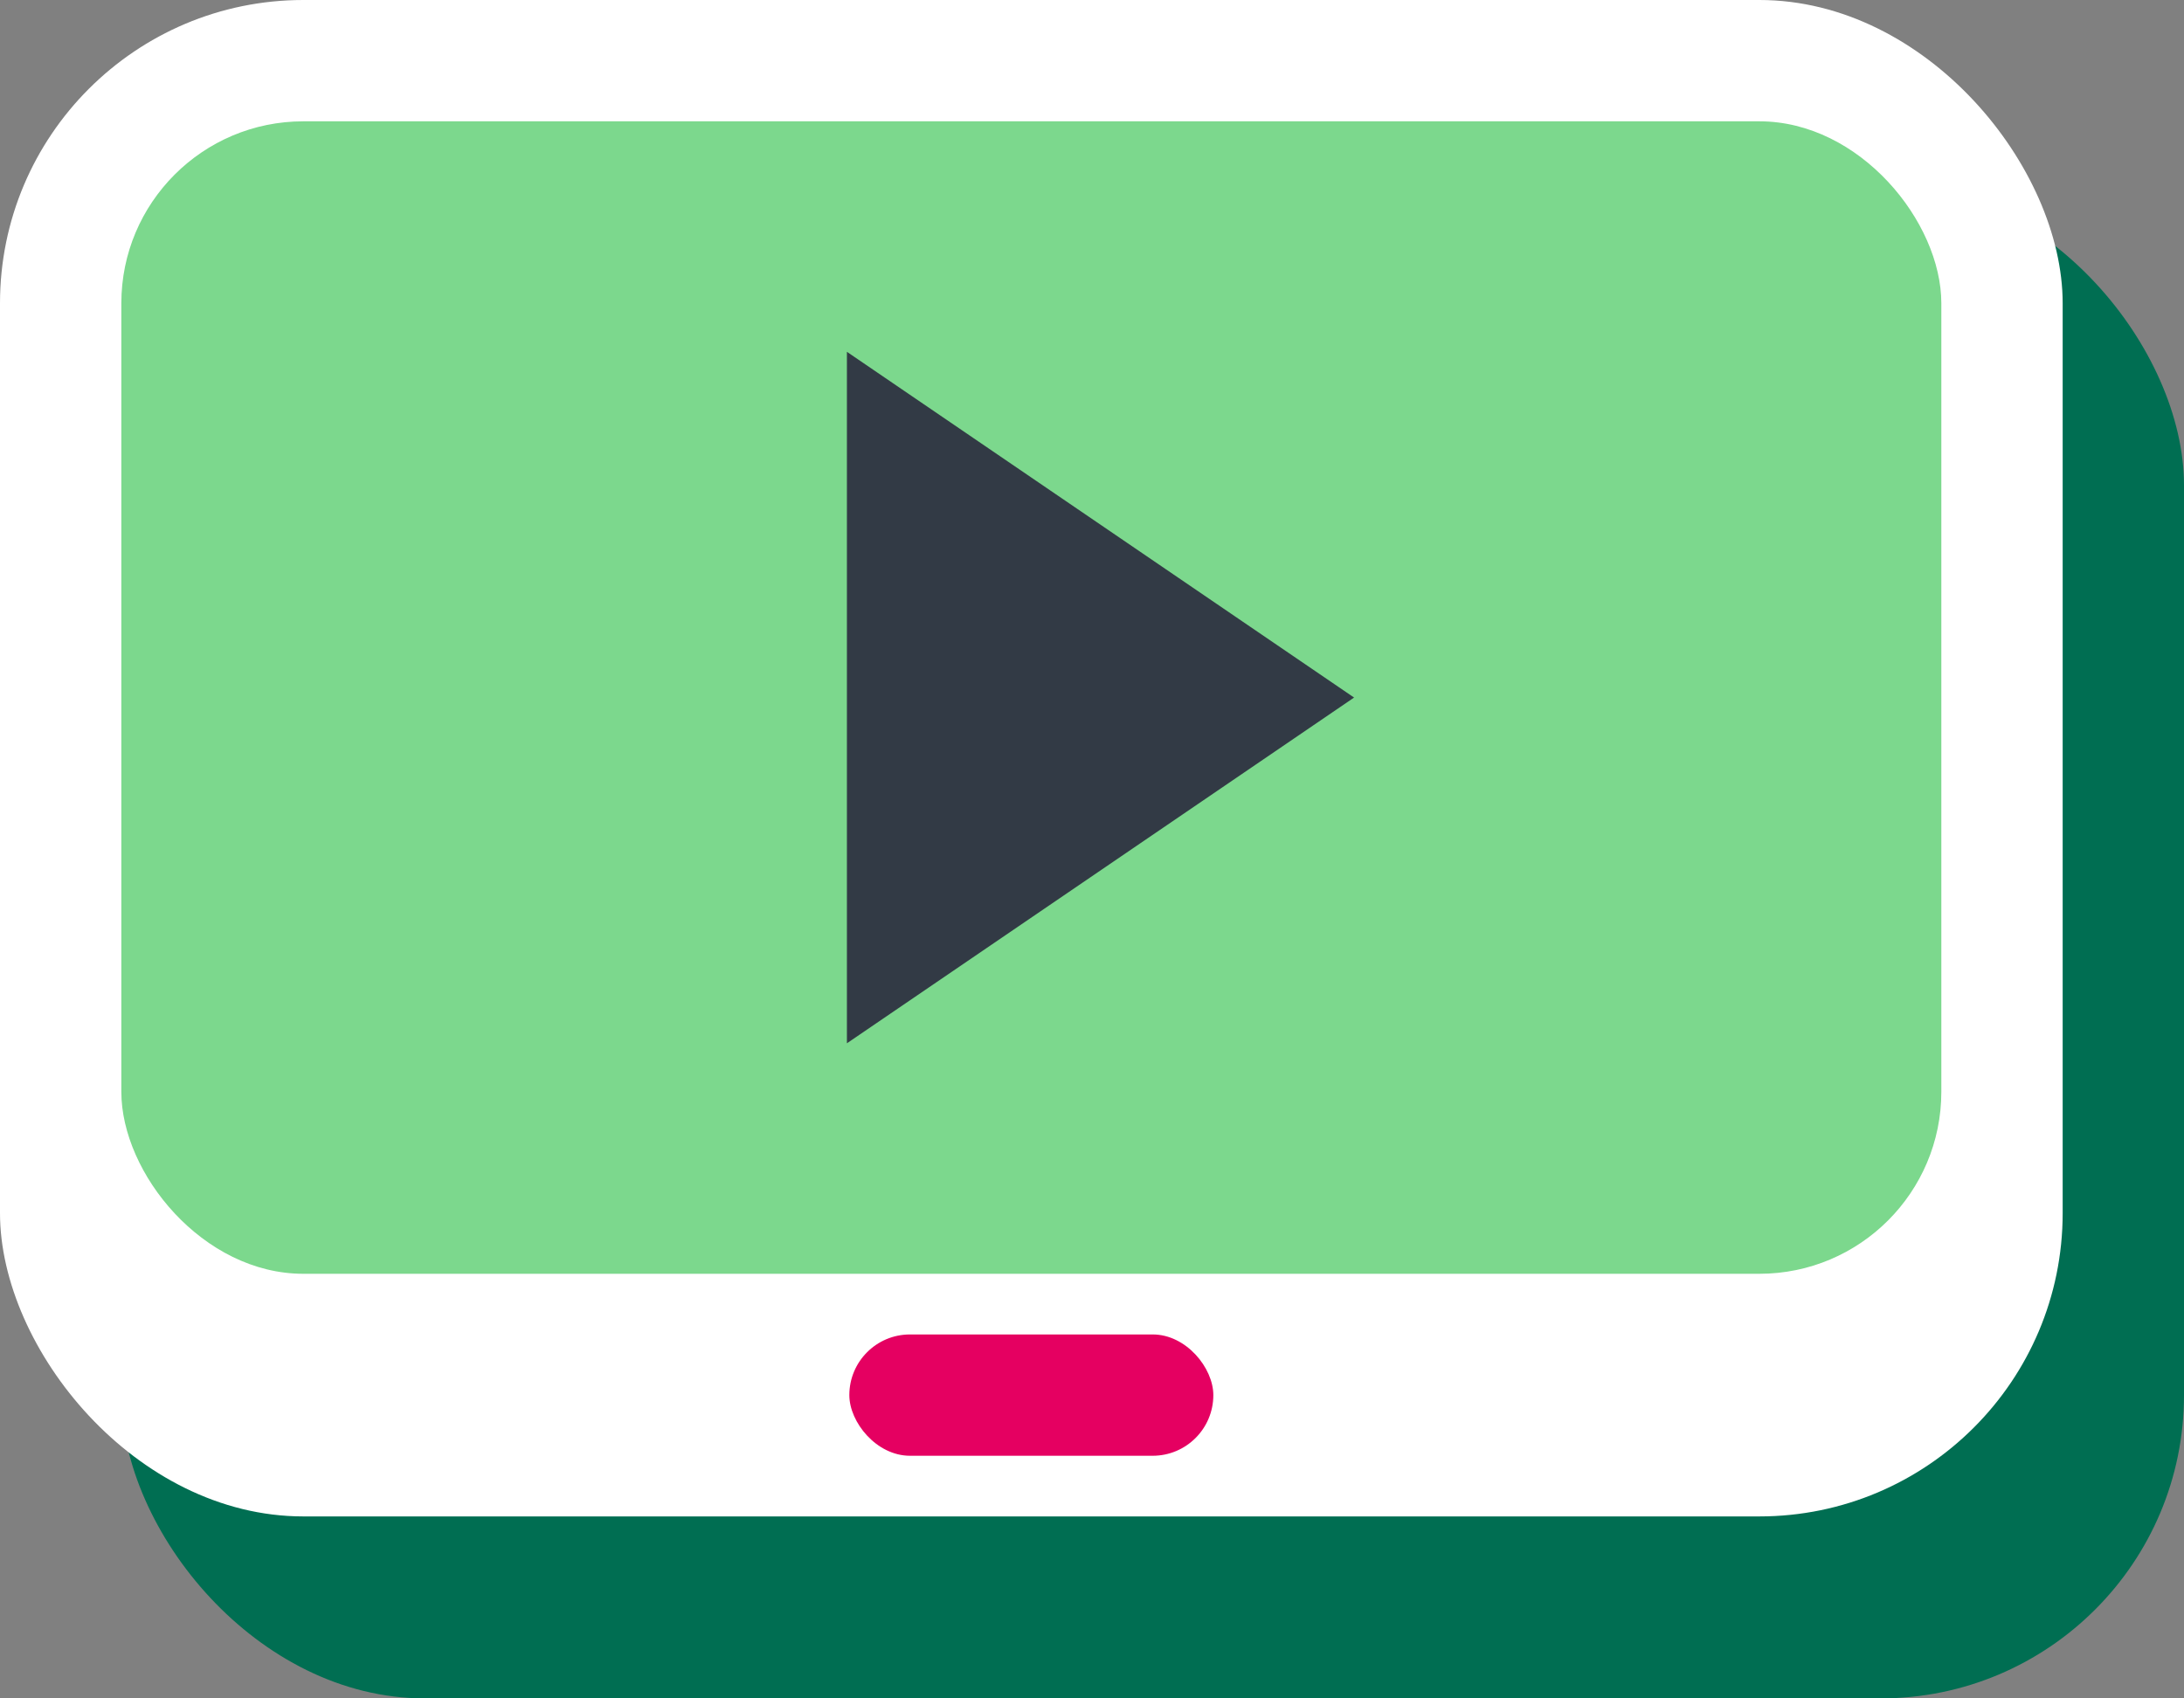 <svg xmlns="http://www.w3.org/2000/svg" width="36" height="28" viewBox="0 0 36 28"><rect x="0" y="0" width="36" height="28" fill="#808080" stroke="none"/><defs><style>.a{fill:#006e52;}.b{fill:#fff;}.c{fill:#7cd88d;}.d{fill:#323a45;}.e{fill:none;}.f{fill:#e50061;}</style></defs><g transform="translate(-225 107)"><rect class="a" width="34" height="25" rx="5" transform="translate(227 -104)"/><g transform="translate(90 -54)"><rect class="b" width="34" height="25" rx="5" transform="translate(135 -53)"/><rect class="c" width="30" height="19" rx="3" transform="translate(137 -51)"/><g transform="translate(142.88 -51)"><path class="d" d="M8,5V16.4l8.36-5.7Z" transform="translate(-1.92 -1.2)"/><path class="e" d="M0,0H18.24V19H0Z"/></g><rect class="f" width="6" height="2" rx="1" transform="translate(149 -31)"/></g></g></svg>